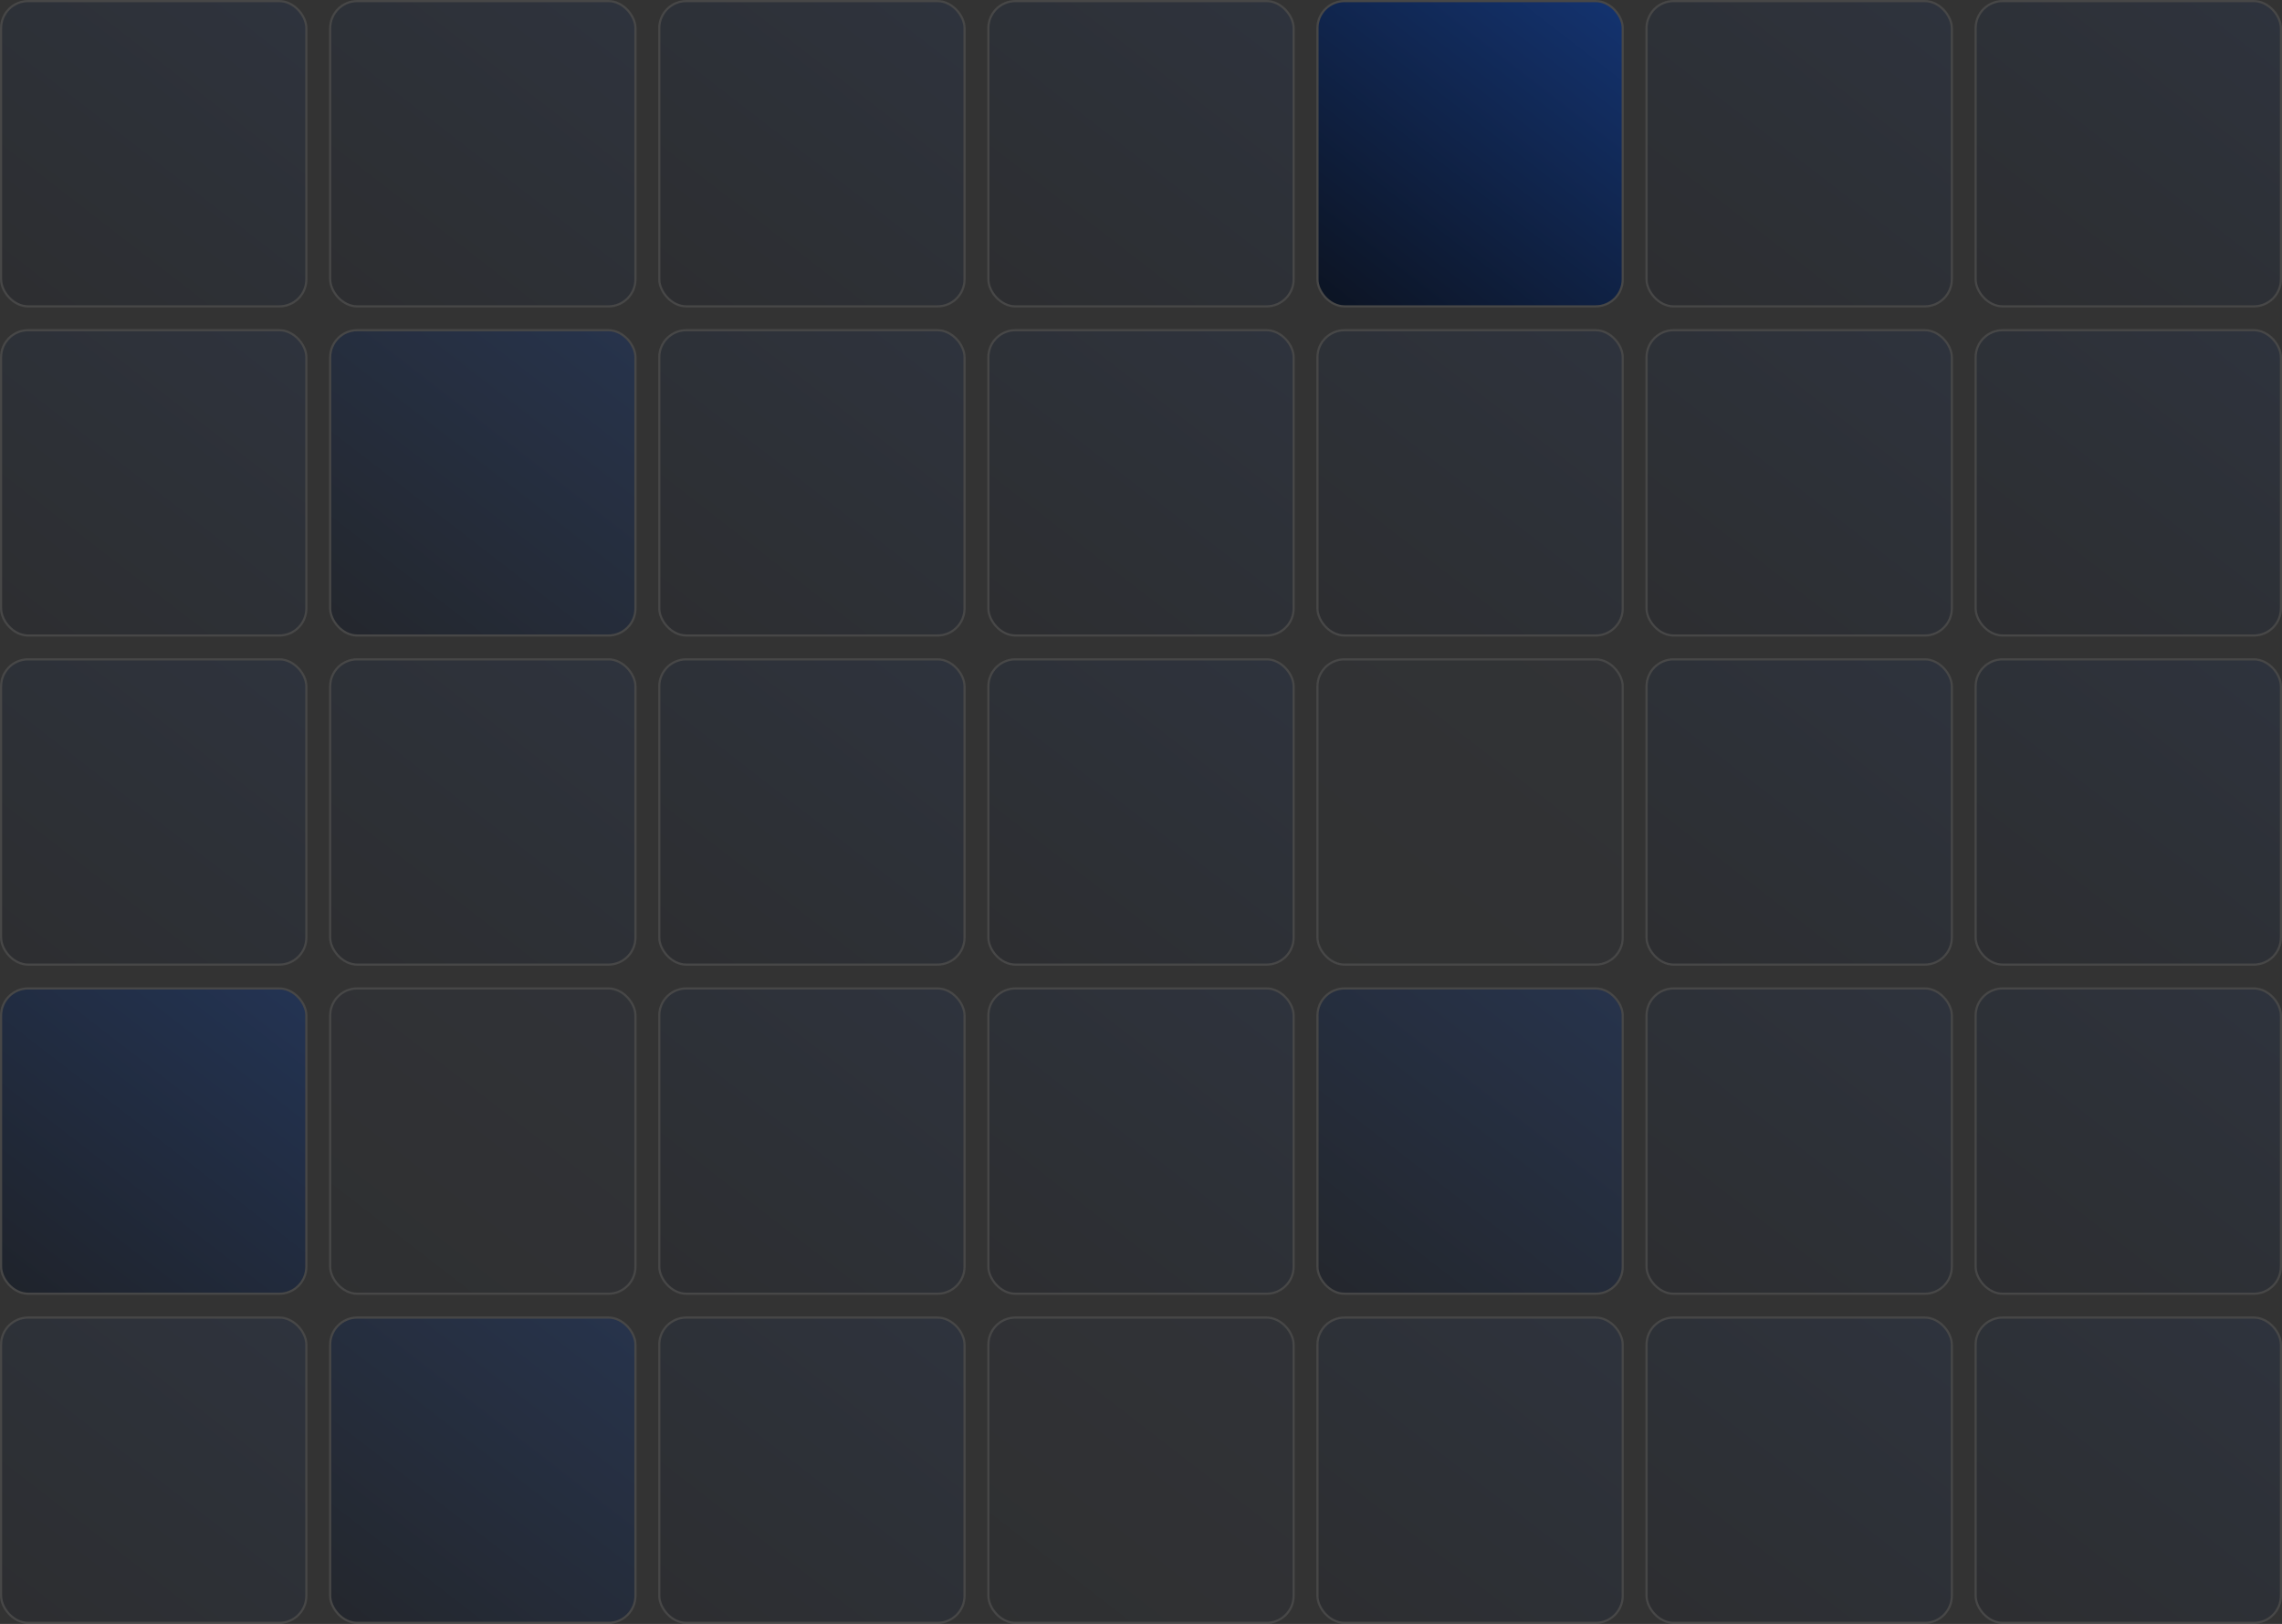 <svg width="1054" height="750" viewBox="0 0 1054 750" fill="none" xmlns="http://www.w3.org/2000/svg">
<rect x="0" y="0" width="1054" height="750" fill="#333333" stroke="none"/>
<rect x="1" y="1" width="140" height="140" rx="12" fill="url(#paint0_linear_46_914)" fill-opacity="0.14"/>
<rect x="0.5" y="0.5" width="141" height="141" rx="12.5" stroke="#FCFCFC" stroke-opacity="0.1"/>
<rect x="153" y="1" width="140" height="140" rx="12" fill="url(#paint1_linear_46_914)" fill-opacity="0.14"/>
<rect x="152.5" y="0.5" width="141" height="141" rx="12.5" stroke="#FCFCFC" stroke-opacity="0.1"/>
<rect x="305" y="1" width="140" height="140" rx="12" fill="url(#paint2_linear_46_914)" fill-opacity="0.14"/>
<rect x="304.5" y="0.5" width="141" height="141" rx="12.5" stroke="#FCFCFC" stroke-opacity="0.1"/>
<rect x="457" y="1" width="140" height="140" rx="12" fill="url(#paint3_linear_46_914)" fill-opacity="0.14"/>
<rect x="456.5" y="0.5" width="141" height="141" rx="12.5" stroke="#FCFCFC" stroke-opacity="0.1"/>
<rect x="609" y="1" width="140" height="140" rx="12" fill="url(#paint4_linear_46_914)" fill-opacity="0.84"/>
<rect x="608.5" y="0.5" width="141" height="141" rx="12.5" stroke="#FCFCFC" stroke-opacity="0.1"/>
<rect x="761" y="1" width="140" height="140" rx="12" fill="url(#paint5_linear_46_914)" fill-opacity="0.14"/>
<rect x="760.5" y="0.5" width="141" height="141" rx="12.5" stroke="#FCFCFC" stroke-opacity="0.1"/>
<rect x="913" y="1" width="140" height="140" rx="12" fill="url(#paint6_linear_46_914)" fill-opacity="0.14"/>
<rect x="912.5" y="0.5" width="141" height="141" rx="12.5" stroke="#FCFCFC" stroke-opacity="0.1"/>
<rect x="1" y="153" width="140" height="140" rx="12" fill="url(#paint7_linear_46_914)" fill-opacity="0.14"/>
<rect x="0.5" y="152.5" width="141" height="141" rx="12.5" stroke="#FCFCFC" stroke-opacity="0.1"/>
<rect x="153" y="153" width="140" height="140" rx="12" fill="url(#paint8_linear_46_914)" fill-opacity="0.34"/>
<rect x="152.5" y="152.5" width="141" height="141" rx="12.5" stroke="#FCFCFC" stroke-opacity="0.1"/>
<rect x="305" y="153" width="140" height="140" rx="12" fill="url(#paint9_linear_46_914)" fill-opacity="0.14"/>
<rect x="304.5" y="152.5" width="141" height="141" rx="12.5" stroke="#FCFCFC" stroke-opacity="0.1"/>
<rect x="457" y="153" width="140" height="140" rx="12" fill="url(#paint10_linear_46_914)" fill-opacity="0.14"/>
<rect x="456.5" y="152.5" width="141" height="141" rx="12.5" stroke="#FCFCFC" stroke-opacity="0.1"/>
<rect x="609" y="153" width="140" height="140" rx="12" fill="url(#paint11_linear_46_914)" fill-opacity="0.14"/>
<rect x="608.5" y="152.5" width="141" height="141" rx="12.5" stroke="#FCFCFC" stroke-opacity="0.1"/>
<rect x="761" y="153" width="140" height="140" rx="12" fill="url(#paint12_linear_46_914)" fill-opacity="0.14"/>
<rect x="760.5" y="152.5" width="141" height="141" rx="12.5" stroke="#FCFCFC" stroke-opacity="0.1"/>
<rect x="913" y="153" width="140" height="140" rx="12" fill="url(#paint13_linear_46_914)" fill-opacity="0.14"/>
<rect x="912.5" y="152.5" width="141" height="141" rx="12.5" stroke="#FCFCFC" stroke-opacity="0.1"/>
<rect x="1" y="305" width="140" height="140" rx="12" fill="url(#paint14_linear_46_914)" fill-opacity="0.14"/>
<rect x="0.5" y="304.5" width="141" height="141" rx="12.5" stroke="#FCFCFC" stroke-opacity="0.1"/>
<rect x="153" y="305" width="140" height="140" rx="12" fill="url(#paint15_linear_46_914)" fill-opacity="0.14"/>
<rect x="152.5" y="304.5" width="141" height="141" rx="12.5" stroke="#FCFCFC" stroke-opacity="0.1"/>
<rect x="305" y="305" width="140" height="140" rx="12" fill="url(#paint16_linear_46_914)" fill-opacity="0.14"/>
<rect x="304.5" y="304.5" width="141" height="141" rx="12.5" stroke="#FCFCFC" stroke-opacity="0.1"/>
<rect x="457" y="305" width="140" height="140" rx="12" fill="url(#paint17_linear_46_914)" fill-opacity="0.14"/>
<rect x="456.5" y="304.5" width="141" height="141" rx="12.5" stroke="#FCFCFC" stroke-opacity="0.1"/>
<rect x="609" y="305" width="140" height="140" rx="12" fill="url(#paint18_linear_46_914)" fill-opacity="0.04"/>
<rect x="608.5" y="304.5" width="141" height="141" rx="12.5" stroke="#FCFCFC" stroke-opacity="0.1"/>
<rect x="761" y="305" width="140" height="140" rx="12" fill="url(#paint19_linear_46_914)" fill-opacity="0.14"/>
<rect x="760.5" y="304.5" width="141" height="141" rx="12.5" stroke="#FCFCFC" stroke-opacity="0.1"/>
<rect x="913" y="305" width="140" height="140" rx="12" fill="url(#paint20_linear_46_914)" fill-opacity="0.14"/>
<rect x="912.5" y="304.5" width="141" height="141" rx="12.5" stroke="#FCFCFC" stroke-opacity="0.1"/>
<rect x="1" y="457" width="140" height="140" rx="12" fill="url(#paint21_linear_46_914)" fill-opacity="0.44"/>
<rect x="0.5" y="456.5" width="141" height="141" rx="12.5" stroke="#FCFCFC" stroke-opacity="0.1"/>
<rect x="153" y="457" width="140" height="140" rx="12" fill="url(#paint22_linear_46_914)" fill-opacity="0.07"/>
<rect x="152.5" y="456.5" width="141" height="141" rx="12.5" stroke="#FCFCFC" stroke-opacity="0.1"/>
<rect x="305" y="457" width="140" height="140" rx="12" fill="url(#paint23_linear_46_914)" fill-opacity="0.14"/>
<rect x="304.5" y="456.5" width="141" height="141" rx="12.5" stroke="#FCFCFC" stroke-opacity="0.1"/>
<rect x="457" y="457" width="140" height="140" rx="12" fill="url(#paint24_linear_46_914)" fill-opacity="0.14"/>
<rect x="456.5" y="456.5" width="141" height="141" rx="12.5" stroke="#FCFCFC" stroke-opacity="0.1"/>
<rect x="609" y="457" width="140" height="140" rx="12" fill="url(#paint25_linear_46_914)" fill-opacity="0.34"/>
<rect x="608.5" y="456.5" width="141" height="141" rx="12.5" stroke="#FCFCFC" stroke-opacity="0.1"/>
<rect x="761" y="457" width="140" height="140" rx="12" fill="url(#paint26_linear_46_914)" fill-opacity="0.14"/>
<rect x="760.5" y="456.5" width="141" height="141" rx="12.5" stroke="#FCFCFC" stroke-opacity="0.1"/>
<rect x="913" y="457" width="140" height="140" rx="12" fill="url(#paint27_linear_46_914)" fill-opacity="0.14"/>
<rect x="912.5" y="456.5" width="141" height="141" rx="12.5" stroke="#FCFCFC" stroke-opacity="0.1"/>
<rect x="1" y="609" width="140" height="140" rx="12" fill="url(#paint28_linear_46_914)" fill-opacity="0.14"/>
<rect x="0.5" y="608.5" width="141" height="141" rx="12.5" stroke="#FCFCFC" stroke-opacity="0.1"/>
<rect x="153" y="609" width="140" height="140" rx="12" fill="url(#paint29_linear_46_914)" fill-opacity="0.34"/>
<rect x="152.5" y="608.5" width="141" height="141" rx="12.5" stroke="#FCFCFC" stroke-opacity="0.1"/>
<rect x="305" y="609" width="140" height="140" rx="12" fill="url(#paint30_linear_46_914)" fill-opacity="0.14"/>
<rect x="304.5" y="608.5" width="141" height="141" rx="12.5" stroke="#FCFCFC" stroke-opacity="0.1"/>
<rect x="457" y="609" width="140" height="140" rx="12" fill="url(#paint31_linear_46_914)" fill-opacity="0.07"/>
<rect x="456.5" y="608.5" width="141" height="141" rx="12.5" stroke="#FCFCFC" stroke-opacity="0.1"/>
<rect x="609" y="609" width="140" height="140" rx="12" fill="url(#paint32_linear_46_914)" fill-opacity="0.14"/>
<rect x="608.5" y="608.5" width="141" height="141" rx="12.5" stroke="#FCFCFC" stroke-opacity="0.1"/>
<rect x="761" y="609" width="140" height="140" rx="12" fill="url(#paint33_linear_46_914)" fill-opacity="0.14"/>
<rect x="760.5" y="608.5" width="141" height="141" rx="12.5" stroke="#FCFCFC" stroke-opacity="0.1"/>
<rect x="913" y="609" width="140" height="140" rx="12" fill="url(#paint34_linear_46_914)" fill-opacity="0.14"/>
<rect x="912.5" y="608.5" width="141" height="141" rx="12.5" stroke="#FCFCFC" stroke-opacity="0.1"/>
<defs>
<linearGradient id="paint0_linear_46_914" x1="277.865" y1="-203.203" x2="-30.32" y2="195.181" gradientUnits="userSpaceOnUse">
<stop stop-color="#1962EF"/>
<stop offset="1" stop-color="#020202"/>
</linearGradient>
<linearGradient id="paint1_linear_46_914" x1="429.865" y1="-203.203" x2="121.68" y2="195.181" gradientUnits="userSpaceOnUse">
<stop stop-color="#1962EF"/>
<stop offset="1" stop-color="#020202"/>
</linearGradient>
<linearGradient id="paint2_linear_46_914" x1="581.865" y1="-203.203" x2="273.68" y2="195.181" gradientUnits="userSpaceOnUse">
<stop stop-color="#1962EF"/>
<stop offset="1" stop-color="#020202"/>
</linearGradient>
<linearGradient id="paint3_linear_46_914" x1="733.865" y1="-203.203" x2="425.68" y2="195.181" gradientUnits="userSpaceOnUse">
<stop stop-color="#1962EF"/>
<stop offset="1" stop-color="#020202"/>
</linearGradient>
<linearGradient id="paint4_linear_46_914" x1="885.865" y1="-203.203" x2="577.68" y2="195.181" gradientUnits="userSpaceOnUse">
<stop stop-color="#1962EF"/>
<stop offset="1" stop-color="#020202"/>
</linearGradient>
<linearGradient id="paint5_linear_46_914" x1="1037.86" y1="-203.203" x2="729.68" y2="195.181" gradientUnits="userSpaceOnUse">
<stop stop-color="#1962EF"/>
<stop offset="1" stop-color="#020202"/>
</linearGradient>
<linearGradient id="paint6_linear_46_914" x1="1189.86" y1="-203.203" x2="881.68" y2="195.181" gradientUnits="userSpaceOnUse">
<stop stop-color="#1962EF"/>
<stop offset="1" stop-color="#020202"/>
</linearGradient>
<linearGradient id="paint7_linear_46_914" x1="277.865" y1="-51.203" x2="-30.32" y2="347.181" gradientUnits="userSpaceOnUse">
<stop stop-color="#1962EF"/>
<stop offset="1" stop-color="#020202"/>
</linearGradient>
<linearGradient id="paint8_linear_46_914" x1="429.865" y1="-51.203" x2="121.68" y2="347.181" gradientUnits="userSpaceOnUse">
<stop stop-color="#1962EF"/>
<stop offset="1" stop-color="#020202"/>
</linearGradient>
<linearGradient id="paint9_linear_46_914" x1="581.865" y1="-51.203" x2="273.68" y2="347.181" gradientUnits="userSpaceOnUse">
<stop stop-color="#1962EF"/>
<stop offset="1" stop-color="#020202"/>
</linearGradient>
<linearGradient id="paint10_linear_46_914" x1="733.865" y1="-51.203" x2="425.68" y2="347.181" gradientUnits="userSpaceOnUse">
<stop stop-color="#1962EF"/>
<stop offset="1" stop-color="#020202"/>
</linearGradient>
<linearGradient id="paint11_linear_46_914" x1="885.865" y1="-51.203" x2="577.68" y2="347.181" gradientUnits="userSpaceOnUse">
<stop stop-color="#1962EF"/>
<stop offset="1" stop-color="#020202"/>
</linearGradient>
<linearGradient id="paint12_linear_46_914" x1="1037.86" y1="-51.203" x2="729.68" y2="347.181" gradientUnits="userSpaceOnUse">
<stop stop-color="#1962EF"/>
<stop offset="1" stop-color="#020202"/>
</linearGradient>
<linearGradient id="paint13_linear_46_914" x1="1189.86" y1="-51.203" x2="881.68" y2="347.181" gradientUnits="userSpaceOnUse">
<stop stop-color="#1962EF"/>
<stop offset="1" stop-color="#020202"/>
</linearGradient>
<linearGradient id="paint14_linear_46_914" x1="277.865" y1="100.797" x2="-30.32" y2="499.181" gradientUnits="userSpaceOnUse">
<stop stop-color="#1962EF"/>
<stop offset="1" stop-color="#020202"/>
</linearGradient>
<linearGradient id="paint15_linear_46_914" x1="429.865" y1="100.797" x2="121.68" y2="499.181" gradientUnits="userSpaceOnUse">
<stop stop-color="#1962EF"/>
<stop offset="1" stop-color="#020202"/>
</linearGradient>
<linearGradient id="paint16_linear_46_914" x1="581.865" y1="100.797" x2="273.68" y2="499.181" gradientUnits="userSpaceOnUse">
<stop stop-color="#1962EF"/>
<stop offset="1" stop-color="#020202"/>
</linearGradient>
<linearGradient id="paint17_linear_46_914" x1="733.865" y1="100.797" x2="425.68" y2="499.181" gradientUnits="userSpaceOnUse">
<stop stop-color="#1962EF"/>
<stop offset="1" stop-color="#020202"/>
</linearGradient>
<linearGradient id="paint18_linear_46_914" x1="885.865" y1="100.797" x2="577.68" y2="499.181" gradientUnits="userSpaceOnUse">
<stop stop-color="#1962EF"/>
<stop offset="1" stop-color="#020202"/>
</linearGradient>
<linearGradient id="paint19_linear_46_914" x1="1037.86" y1="100.797" x2="729.68" y2="499.181" gradientUnits="userSpaceOnUse">
<stop stop-color="#1962EF"/>
<stop offset="1" stop-color="#020202"/>
</linearGradient>
<linearGradient id="paint20_linear_46_914" x1="1189.86" y1="100.797" x2="881.68" y2="499.181" gradientUnits="userSpaceOnUse">
<stop stop-color="#1962EF"/>
<stop offset="1" stop-color="#020202"/>
</linearGradient>
<linearGradient id="paint21_linear_46_914" x1="277.865" y1="252.797" x2="-30.32" y2="651.181" gradientUnits="userSpaceOnUse">
<stop stop-color="#1962EF"/>
<stop offset="1" stop-color="#020202"/>
</linearGradient>
<linearGradient id="paint22_linear_46_914" x1="429.865" y1="252.797" x2="121.68" y2="651.181" gradientUnits="userSpaceOnUse">
<stop stop-color="#1962EF"/>
<stop offset="1" stop-color="#020202"/>
</linearGradient>
<linearGradient id="paint23_linear_46_914" x1="581.865" y1="252.797" x2="273.68" y2="651.181" gradientUnits="userSpaceOnUse">
<stop stop-color="#1962EF"/>
<stop offset="1" stop-color="#020202"/>
</linearGradient>
<linearGradient id="paint24_linear_46_914" x1="733.865" y1="252.797" x2="425.68" y2="651.181" gradientUnits="userSpaceOnUse">
<stop stop-color="#1962EF"/>
<stop offset="1" stop-color="#020202"/>
</linearGradient>
<linearGradient id="paint25_linear_46_914" x1="885.865" y1="252.797" x2="577.68" y2="651.181" gradientUnits="userSpaceOnUse">
<stop stop-color="#1962EF"/>
<stop offset="1" stop-color="#020202"/>
</linearGradient>
<linearGradient id="paint26_linear_46_914" x1="1037.86" y1="252.797" x2="729.68" y2="651.181" gradientUnits="userSpaceOnUse">
<stop stop-color="#1962EF"/>
<stop offset="1" stop-color="#020202"/>
</linearGradient>
<linearGradient id="paint27_linear_46_914" x1="1189.86" y1="252.797" x2="881.68" y2="651.181" gradientUnits="userSpaceOnUse">
<stop stop-color="#1962EF"/>
<stop offset="1" stop-color="#020202"/>
</linearGradient>
<linearGradient id="paint28_linear_46_914" x1="277.865" y1="404.797" x2="-30.32" y2="803.181" gradientUnits="userSpaceOnUse">
<stop stop-color="#1962EF"/>
<stop offset="1" stop-color="#020202"/>
</linearGradient>
<linearGradient id="paint29_linear_46_914" x1="429.865" y1="404.797" x2="121.68" y2="803.181" gradientUnits="userSpaceOnUse">
<stop stop-color="#1962EF"/>
<stop offset="1" stop-color="#020202"/>
</linearGradient>
<linearGradient id="paint30_linear_46_914" x1="581.865" y1="404.797" x2="273.68" y2="803.181" gradientUnits="userSpaceOnUse">
<stop stop-color="#1962EF"/>
<stop offset="1" stop-color="#020202"/>
</linearGradient>
<linearGradient id="paint31_linear_46_914" x1="733.865" y1="404.797" x2="425.68" y2="803.181" gradientUnits="userSpaceOnUse">
<stop stop-color="#1962EF"/>
<stop offset="1" stop-color="#020202"/>
</linearGradient>
<linearGradient id="paint32_linear_46_914" x1="885.865" y1="404.797" x2="577.68" y2="803.181" gradientUnits="userSpaceOnUse">
<stop stop-color="#1962EF"/>
<stop offset="1" stop-color="#020202"/>
</linearGradient>
<linearGradient id="paint33_linear_46_914" x1="1037.86" y1="404.797" x2="729.68" y2="803.181" gradientUnits="userSpaceOnUse">
<stop stop-color="#1962EF"/>
<stop offset="1" stop-color="#020202"/>
</linearGradient>
<linearGradient id="paint34_linear_46_914" x1="1189.86" y1="404.797" x2="881.68" y2="803.181" gradientUnits="userSpaceOnUse">
<stop stop-color="#1962EF"/>
<stop offset="1" stop-color="#020202"/>
</linearGradient>
</defs>
</svg>
